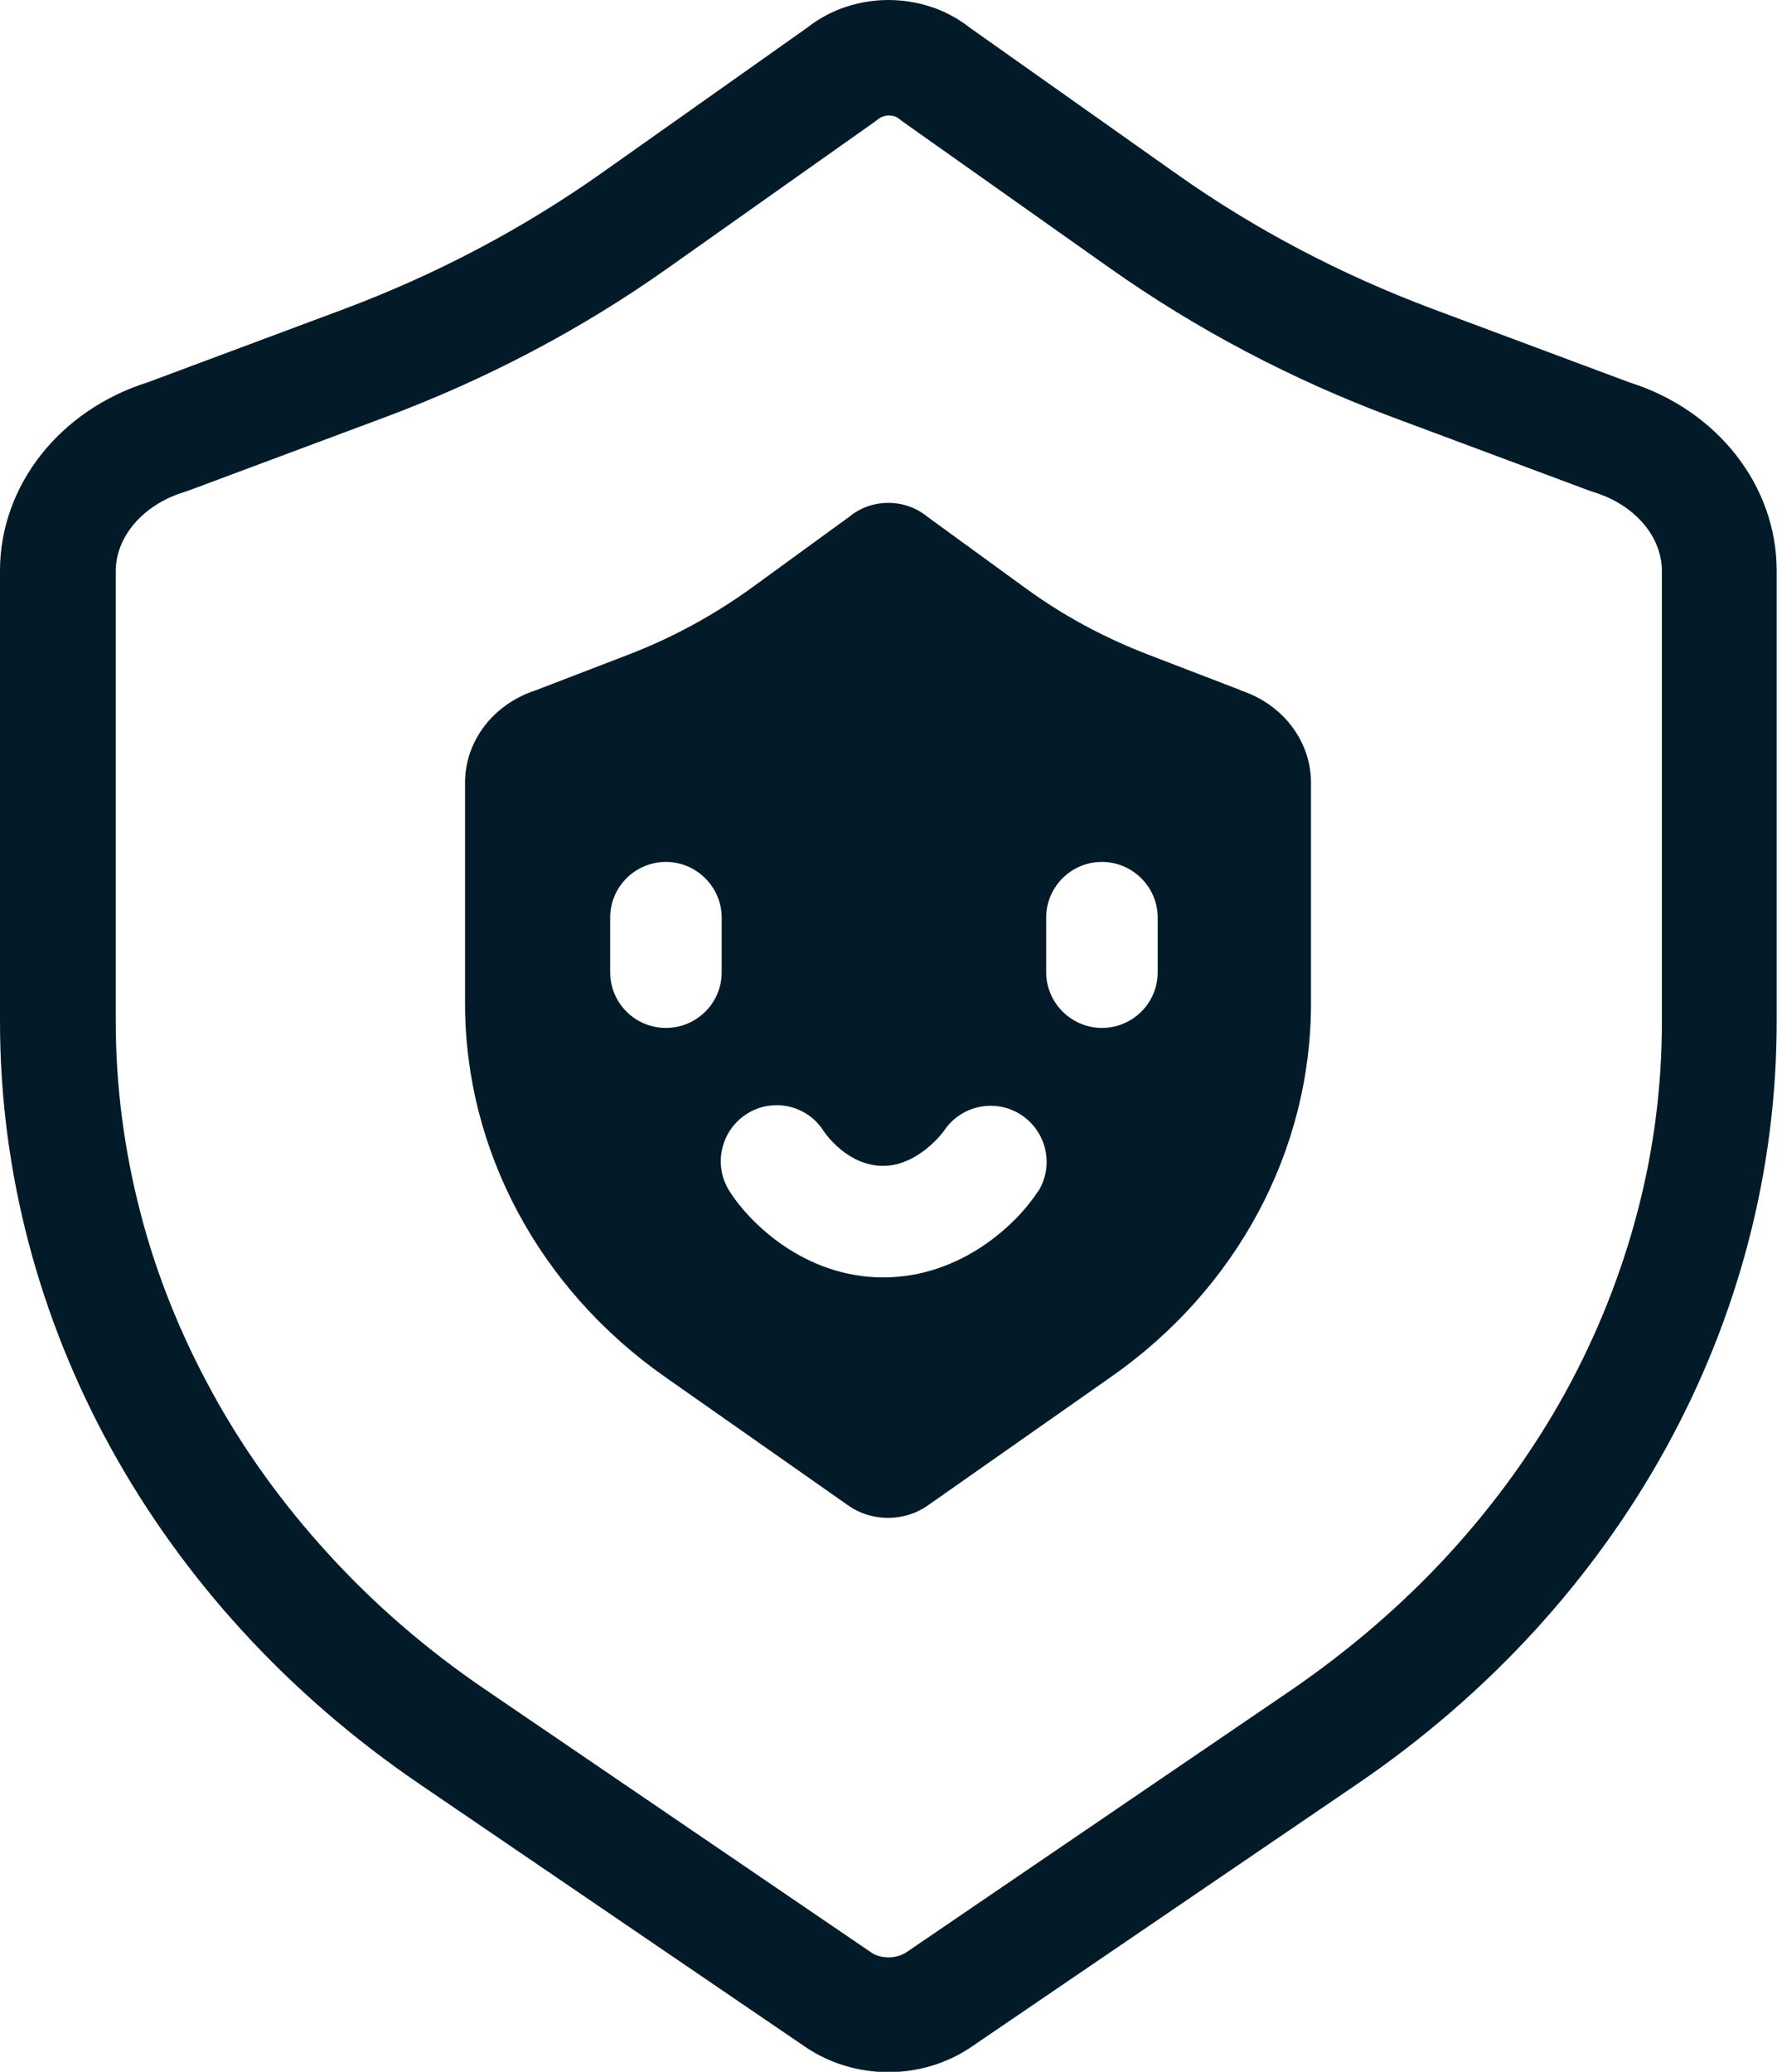 <?xml version="1.0" encoding="UTF-8"?>
<svg id="Layer_2" data-name="Layer 2" xmlns="http://www.w3.org/2000/svg" viewBox="0 0 54.49 63.53">
  <defs>
    <style>
      .cls-1 {
        fill: #031b28;
      }
    </style>
  </defs>
  <g id="_图层_1" data-name="图层 1">
    <g>
      <path class="cls-1" d="M38.06,21.17l-2.86-1.1c-1.35-.52-2.61-1.2-3.76-2.04l-3.01-2.19c-.68-.56-1.7-.56-2.38,0l-3.01,2.19c-1.15.83-2.41,1.52-3.76,2.04l-2.86,1.1c-1.29.42-2.16,1.55-2.16,2.83v6.77c0,4.5,2.27,8.74,6.13,11.45l5.63,3.95c.72.5,1.7.5,2.42,0l5.63-3.95c3.86-2.7,6.13-6.94,6.13-11.45v-6.77c0-1.28-.87-2.41-2.16-2.83ZM20.42,31.52c-.95,0-1.71-.77-1.71-1.71v-1.67c0-.95.77-1.71,1.71-1.71s1.71.77,1.71,1.71v1.67c0,.95-.77,1.71-1.71,1.71ZM31.83,36.53c-.63.98-2.34,2.64-4.75,2.64s-4.11-1.68-4.72-2.66c-.5-.8-.25-1.86.55-2.36.8-.5,1.85-.26,2.35.54.05.07.73,1.06,1.82,1.06s1.87-1.07,1.87-1.08c.52-.78,1.58-1,2.37-.48.78.52,1.01,1.56.51,2.35ZM35.5,29.81c0,.95-.77,1.71-1.71,1.71s-1.71-.77-1.71-1.71v-1.67c0-.95.77-1.71,1.71-1.71s1.71.77,1.71,1.71v1.67Z"/>
      <path class="cls-1" d="M27.25,3.54c.12,0,.23.03.3.09l.08.06.08.06,6.32,4.47c2.66,1.88,5.58,3.42,8.69,4.58l6,2.24.09.03.09.03c1.23.39,2.06,1.35,2.06,2.41v13.83c0,1.97-.25,3.94-.76,5.86-.5,1.9-1.24,3.75-2.2,5.5-.97,1.76-2.17,3.42-3.56,4.94-1.42,1.55-3.04,2.94-4.81,4.16l-11.83,8.06c-.15.1-.34.16-.55.16s-.4-.05-.55-.16l-11.83-8.06c-1.78-1.21-3.4-2.61-4.81-4.16-1.39-1.52-2.59-3.18-3.55-4.94-.96-1.75-1.71-3.6-2.2-5.5-.5-1.92-.76-3.89-.76-5.86v-13.83c0-1.05.83-2.02,2.06-2.41l.09-.03.09-.03,6-2.24c3.11-1.16,6.04-2.7,8.69-4.58l6.32-4.47.08-.06.08-.06c.07-.05.18-.09.3-.09M27.25,0c-.89,0-1.78.28-2.5.85l-6.32,4.47c-2.41,1.7-5.06,3.1-7.89,4.16l-6,2.24c-2.71.85-4.54,3.17-4.54,5.78v13.83c0,9.2,4.77,17.86,12.87,23.38l11.83,8.06c.75.51,1.65.77,2.54.77s1.79-.26,2.54-.77l11.83-8.06c8.11-5.52,12.87-14.18,12.87-23.38v-13.83c0-2.61-1.82-4.93-4.53-5.78l-6-2.24c-2.83-1.06-5.48-2.45-7.89-4.16L29.74.85c-.72-.57-1.61-.85-2.5-.85h0Z"/>
    </g>
  </g>
</svg>